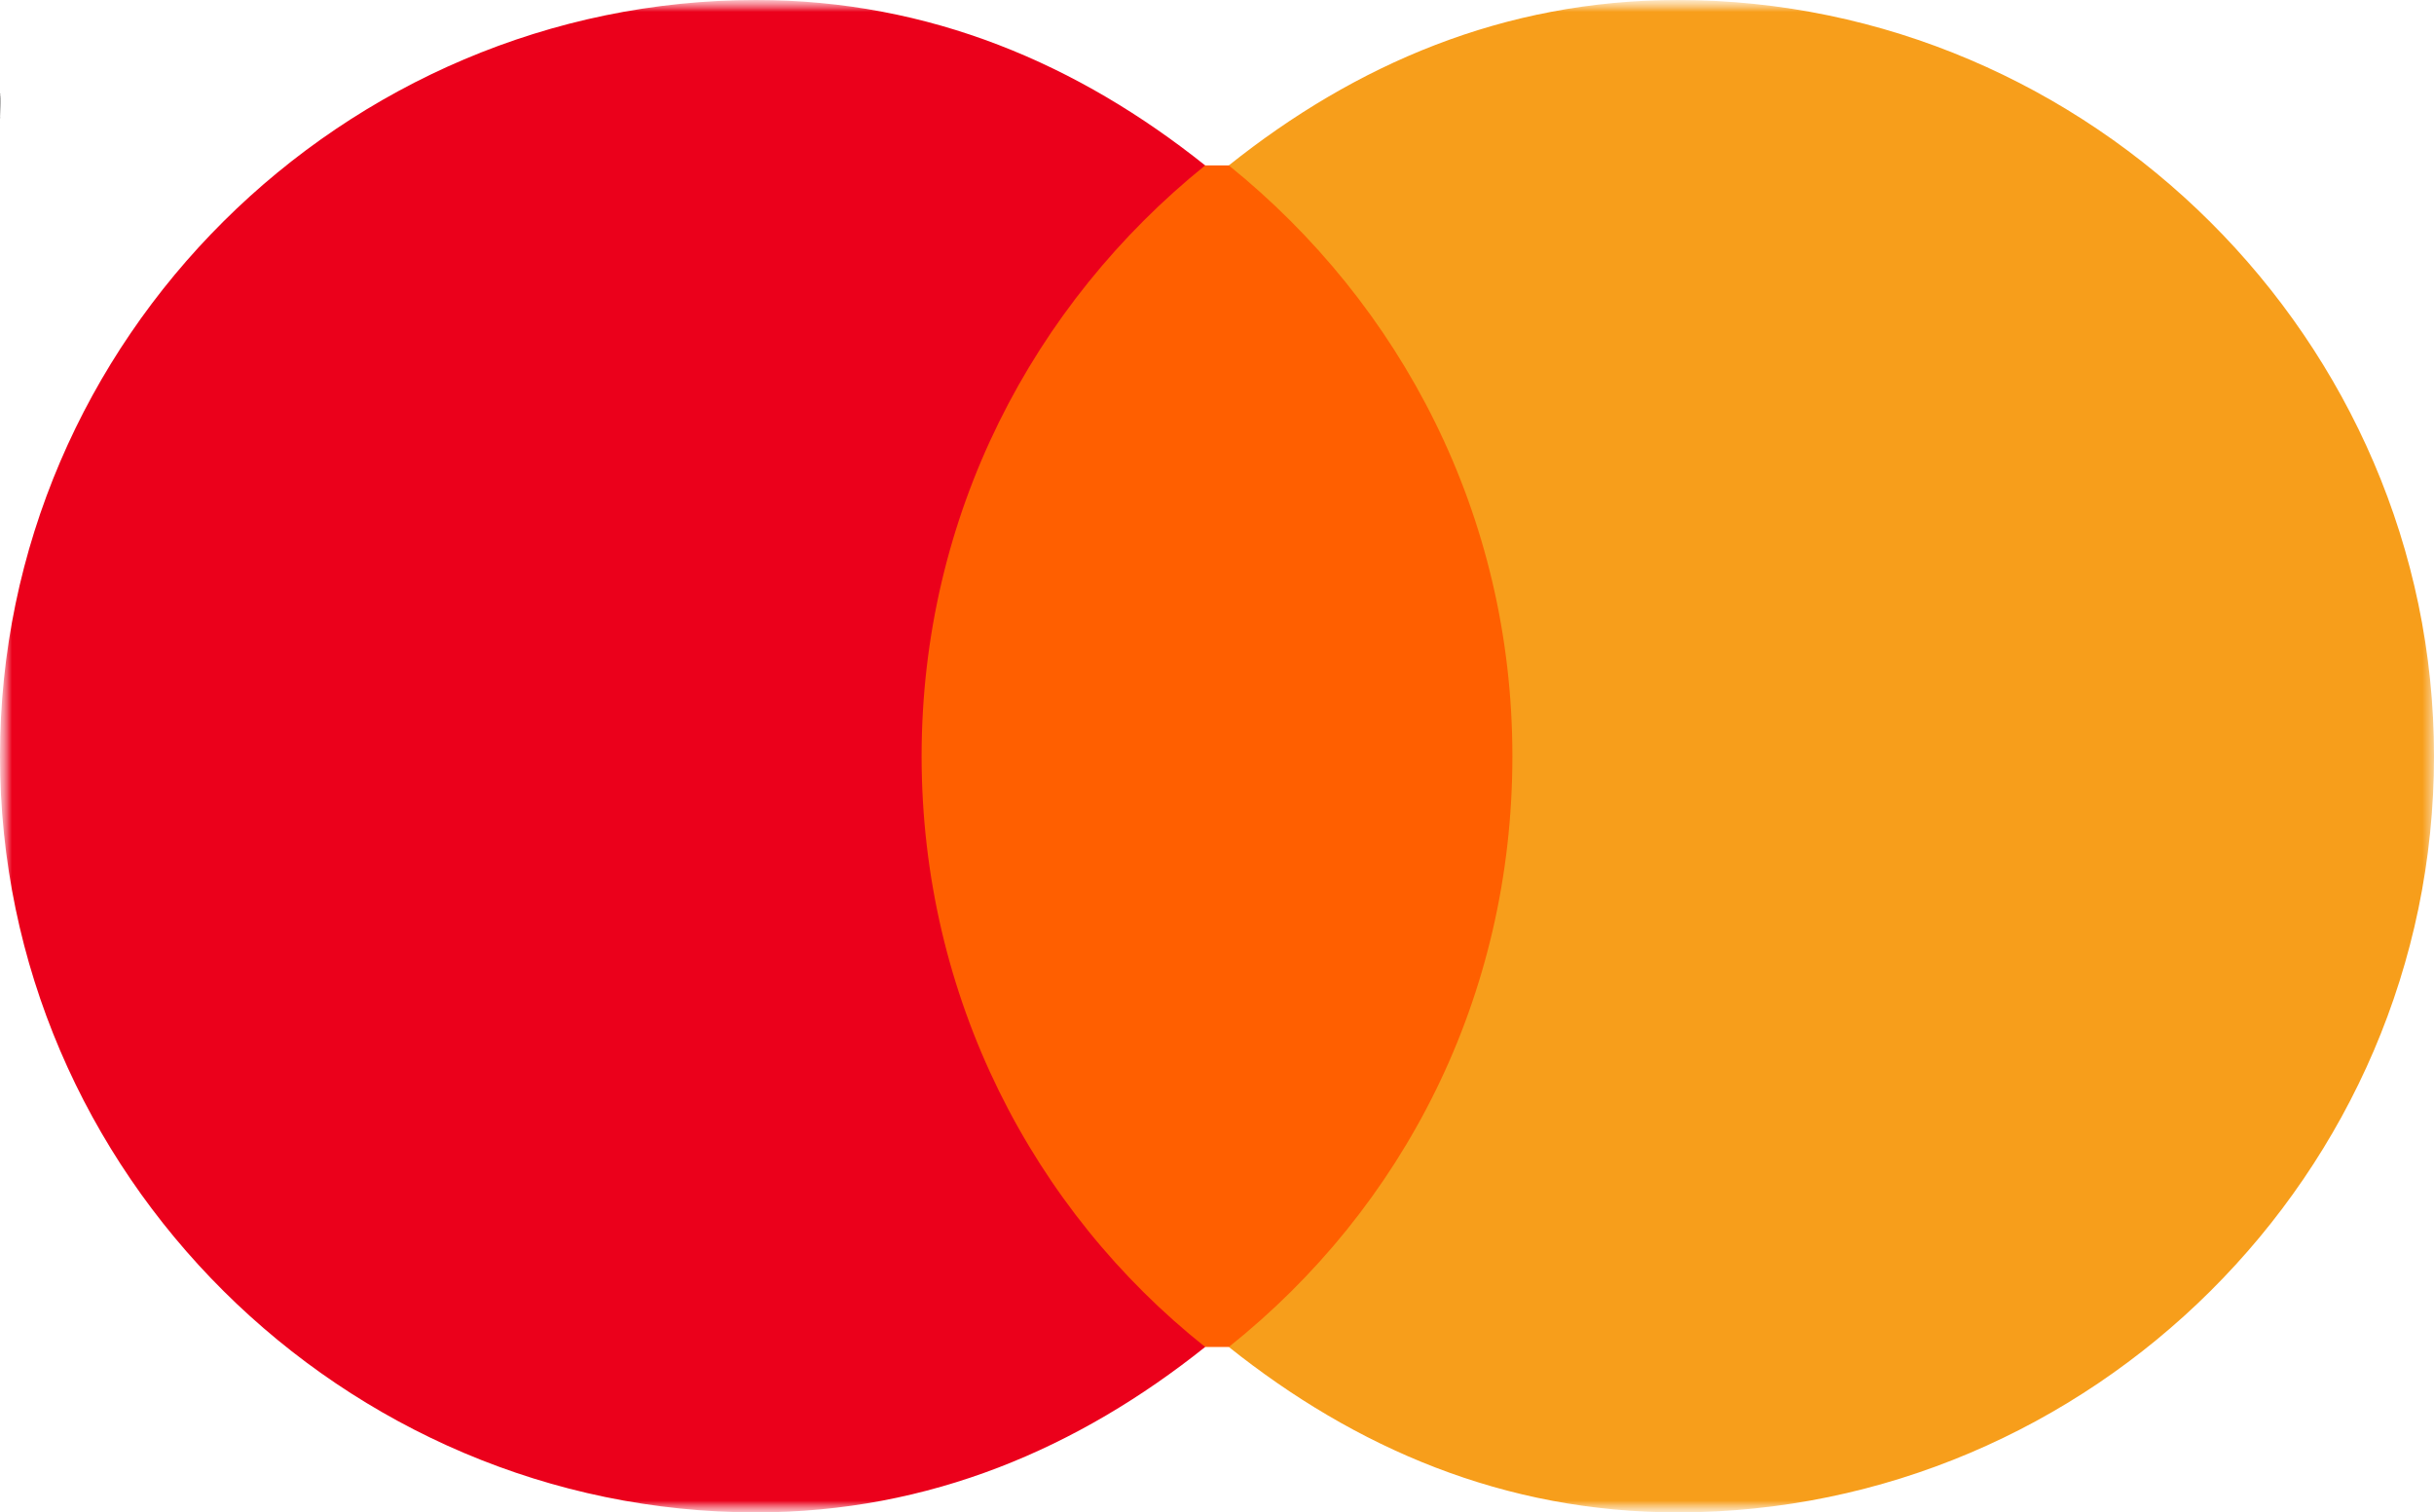 <svg width="103" height="64" viewBox="0 0 103 64" fill="none" xmlns="http://www.w3.org/2000/svg">
<mask id="mask0_11466_15293" style="mask-type:luminance" maskUnits="userSpaceOnUse" x="0" y="0" width="103" height="64">
<path d="M103 0H0V64H103V0Z" fill="white"/>
</mask>
<g mask="url(#mask0_11466_15293)">
<path d="M-96 14.001C-96.132 14.001 -95.928 14.072 -96 14.001C-96.072 13.918 -96 13.12 -96 13.001V2.001C-96 1.871 -96.072 1.072 -96 1.001C-95.928 0.918 -96.132 1.001 -96 1.001H-91C-90.111 1.001 -89.649 1.716 -89 2.001C-88.339 2.285 -87.361 2.432 -87 3.001C-86.64 3.558 -87 4.159 -87 5.001C-87 5.842 -86.64 6.444 -87 7.001C-87.361 7.558 -88.339 7.716 -89 8.001C-89.649 8.285 -90.111 9.001 -91 9.001H-94V13.001C-94 13.12 -93.916 13.918 -94 14.001C-94.072 14.072 -94.868 14.001 -95 14.001H-96ZM-94 7.001H-91C-90.111 7.001 -89.445 7.392 -89 7.001C-88.556 6.61 -88 5.748 -88 5.001C-88 4.266 -88.568 3.404 -89 3.001C-89.433 2.598 -90.087 3.001 -91 3.001H-94V7.001ZM-81 14.001C-81.913 14.001 -82.388 13.345 -83 13.001C-83.613 12.657 -84.676 12.605 -85 12.001C-85.325 11.385 -84.964 10.783 -85 10.001C-85.012 9.8 -85 9.309 -85 9.001C-85 8.681 -85.012 8.191 -85 8.001C-84.964 7.207 -85.325 6.605 -85 6.001C-84.664 5.396 -83.613 5.345 -83 5.001C-82.388 4.657 -81.901 4.001 -81 4.001C-80.099 4.001 -79.613 4.657 -79 5.001C-78.388 5.345 -77.325 5.396 -77 6.001C-76.664 6.605 -77.036 7.207 -77 8.001C-76.988 8.191 -77 8.681 -77 9.001C-77 9.309 -76.988 9.8 -77 10.001C-77.036 10.783 -76.676 11.385 -77 12.001C-77.325 12.605 -78.388 12.657 -79 13.001C-79.613 13.345 -80.087 14.001 -81 14.001ZM-81 12.001C-80.255 12.001 -79.445 12.463 -79 12.001C-78.556 11.527 -78.036 10.902 -78 10.001C-77.988 9.823 -78 9.274 -78 9.001C-78 8.728 -77.988 8.179 -78 8.001C-78.036 7.1 -78.556 6.463 -79 6.001C-79.445 5.527 -80.255 6.001 -81 6.001C-81.745 6.001 -82.544 5.527 -83 6.001C-83.445 6.463 -82.976 7.1 -83 8.001C-83.012 8.179 -83 8.728 -83 9.001C-83 9.274 -83.012 9.823 -83 10.001C-82.976 10.902 -83.445 11.527 -83 12.001C-82.544 12.463 -81.745 12.001 -81 12.001ZM-72 14.001C-72.156 14.001 -72.916 14.072 -73 14.001C-73.084 13.918 -72.94 13.143 -73 13.001L-75 5.001C-75.024 4.942 -75 5.06 -75 5.001C-75 4.894 -75.072 4.072 -75 4.001C-74.916 3.93 -75.096 4.001 -75 4.001H-74C-73.868 4.001 -74.072 3.93 -74 4.001C-73.928 4.072 -74.024 4.942 -74 5.001L-72 11.001L-70 5.001C-69.976 4.918 -69.072 5.084 -69 5.001C-68.916 4.918 -69.156 4.001 -69 4.001H-68C-67.844 4.001 -68.084 4.918 -68 5.001C-67.916 5.084 -68.012 4.918 -68 5.001L-66 11.001L-64 5.001C-63.988 4.942 -64.072 4.072 -64 4.001C-63.928 3.93 -63.132 4.001 -63 4.001V4.001C-62.892 4.001 -62.072 3.93 -62 4.001C-61.928 4.072 -62 4.894 -62 5.001C-62 5.06 -61.976 4.942 -62 5.001L-65 13.001C-65.036 13.143 -64.904 13.918 -65 14.001C-65.084 14.072 -64.832 14.001 -65 14.001H-66C-66.156 14.001 -66.892 14.072 -67 14.001C-67.096 13.918 -66.964 13.143 -67 13.001L-69 7.001L-71 13.001C-71.048 13.143 -70.904 13.918 -71 14.001C-71.096 14.072 -71.832 14.001 -72 14.001V14.001ZM-57 14.001C-58.238 14.001 -59.267 13.748 -60 13.001C-60.733 12.242 -60.928 11.305 -61 10.001C-61.012 9.847 -61 9.238 -61 9.001C-61 8.752 -61.012 8.155 -61 8.001C-60.952 7.159 -60.349 6.629 -60 6.001C-59.652 5.361 -59.601 5.345 -59 5.001C-58.388 4.657 -57.817 4.001 -57 4.001C-56.087 4.001 -54.613 4.622 -54 5.001C-53.376 5.38 -53.325 5.302 -53 6.001C-52.676 6.7 -53 8.065 -53 9.001V9.001C-53 9.131 -52.916 8.93 -53 9.001C-53.072 9.072 -52.88 10.001 -53 10.001H-59C-59 10.013 -59 9.965 -59 10.001C-59 10.037 -59 9.977 -59 10.001C-58.976 10.487 -59.193 10.574 -59 11.001C-58.808 11.416 -58.361 11.74 -58 12.001C-57.64 12.262 -57.505 12.001 -57 12.001C-56.568 12.001 -56.289 12.131 -56 12.001C-55.712 11.871 -55.181 12.155 -55 12.001C-54.82 11.835 -55.06 11.084 -55 11.001C-54.892 10.847 -54.06 11.025 -54 11.001C-53.94 10.965 -54.132 11.001 -54 11.001H-53C-52.88 11.001 -53.072 10.93 -53 11.001C-52.916 11.06 -52.988 11.882 -53 12.001C-53.012 12.179 -52.82 11.74 -53 12.001C-53.181 12.25 -53.664 12.752 -54 13.001C-54.337 13.25 -54.52 13.835 -55 14.001C-55.481 14.155 -56.376 14.001 -57 14.001ZM-59 8.001H-54V8.001C-54 7.468 -54.796 7.416 -55 7.001C-55.193 6.586 -54.628 6.238 -55 6.001C-55.373 5.752 -56.484 5.001 -57 5.001C-57.517 5.001 -57.628 5.752 -58 6.001C-58.361 6.238 -58.808 6.586 -59 7.001C-59.193 7.416 -59 7.468 -59 8.001V8.001ZM-50 14.001C-50.12 14.001 -49.916 14.072 -50 14.001C-50.072 13.918 -50 13.12 -50 13.001V5.001C-50 4.882 -50.072 5.084 -50 5.001C-49.916 4.918 -50.12 4.001 -50 4.001H-49C-48.88 4.001 -49.084 4.918 -49 5.001C-48.916 5.084 -49 4.882 -49 5.001V6.001C-48.76 5.598 -48.421 5.202 -48 5.001C-47.58 4.799 -46.589 4.001 -46 4.001V4.001C-45.88 4.001 -45.072 4.918 -45 5.001C-44.928 5.072 -45 4.882 -45 5.001V6.001C-45 6.119 -44.928 5.93 -45 6.001C-45.072 6.072 -45.88 6.001 -46 6.001H-47C-47.649 6.001 -47.628 5.622 -48 6.001C-48.373 6.368 -49 7.361 -49 8.001V13.001C-49 13.12 -48.916 13.918 -49 14.001C-49.084 14.072 -48.88 14.001 -49 14.001H-50ZM-40 14.001C-41.238 14.001 -42.267 13.748 -43 13.001C-43.733 12.242 -43.928 11.305 -44 10.001C-44.012 9.847 -44 9.238 -44 9.001C-44 8.752 -44.012 8.155 -44 8.001C-43.952 7.159 -44.349 6.629 -44 6.001C-43.652 5.361 -42.601 5.345 -42 5.001C-41.388 4.657 -40.817 4.001 -40 4.001C-39.087 4.001 -38.613 4.622 -38 5.001C-37.376 5.38 -36.325 5.302 -36 6.001C-35.676 6.7 -36 8.065 -36 9.001V9.001C-36 9.131 -35.916 8.93 -36 9.001C-36.072 9.072 -35.88 10.001 -36 10.001H-42C-42 10.013 -42 9.965 -42 10.001C-42 10.037 -42 9.977 -42 10.001C-41.976 10.487 -42.193 10.574 -42 11.001C-41.808 11.416 -41.361 11.74 -41 12.001C-40.64 12.262 -40.505 12.001 -40 12.001C-39.568 12.001 -39.289 12.131 -39 12.001C-38.712 11.871 -38.181 12.155 -38 12.001C-37.82 11.835 -38.06 11.084 -38 11.001C-37.892 10.847 -38.06 11.025 -38 11.001C-37.94 10.965 -37.132 11.001 -37 11.001H-36C-35.88 11.001 -36.072 10.93 -36 11.001C-35.916 11.06 -35.988 11.882 -36 12.001C-36.012 12.179 -35.82 11.74 -36 12.001C-36.181 12.25 -36.664 12.752 -37 13.001C-37.337 13.25 -37.52 13.835 -38 14.001C-38.481 14.155 -39.376 14.001 -40 14.001ZM-42 8.001H-38V8.001C-38 7.468 -37.796 7.416 -38 7.001C-38.193 6.586 -38.628 6.238 -39 6.001C-39.373 5.752 -39.484 5.001 -40 5.001C-40.517 5.001 -40.628 5.752 -41 6.001C-41.361 6.238 -41.808 6.586 -42 7.001C-42.193 7.416 -42 7.468 -42 8.001V8.001ZM-30 14.001C-30.661 14.001 -31.52 13.226 -32 13.001C-32.481 12.764 -32.688 13.392 -33 13.001C-33.301 12.598 -33.844 11.511 -34 11.001C-34.144 10.491 -33.976 10.57 -34 10.001C-34.012 9.811 -34 9.167 -34 9.001C-34 8.835 -34.012 8.191 -34 8.001C-33.976 7.444 -34.144 7.511 -34 7.001C-33.844 6.491 -33.301 5.404 -33 5.001C-32.688 4.598 -32.481 5.226 -32 5.001C-31.52 4.764 -30.661 4.001 -30 4.001C-29.291 4.001 -28.469 4.752 -28 5.001C-27.532 5.25 -27.301 4.634 -27 5.001V1.001C-27 0.882 -27.072 1.072 -27 1.001C-26.916 0.918 -27.12 1.001 -27 1.001H-26C-25.88 1.001 -26.072 0.918 -26 1.001C-25.916 1.072 -26 0.882 -26 1.001V13.001C-26 13.12 -25.916 13.918 -26 14.001C-26.072 14.072 -25.88 14.001 -26 14.001H-27C-27.132 14.001 -26.928 14.072 -27 14.001C-27.072 13.918 -27 13.12 -27 13.001V12.001C-27.301 12.38 -27.52 12.74 -28 13.001C-28.481 13.25 -29.279 14.001 -30 14.001ZM-30 12.001C-29.399 12.001 -28.361 12.274 -28 12.001C-27.64 11.728 -28.18 11.416 -28 11.001C-27.82 10.574 -27.012 10.439 -27 10.001C-26.988 9.811 -27 9.262 -27 9.001C-27 8.728 -26.988 8.191 -27 8.001C-27.012 7.586 -27.808 7.404 -28 7.001C-28.18 6.598 -27.628 6.262 -28 6.001C-28.361 5.74 -29.424 6.001 -30 6.001C-30.613 6.001 -30.64 5.728 -31 6.001C-31.361 6.262 -31.844 6.562 -32 7.001C-32.157 7.428 -31.976 7.503 -32 8.001C-32.012 8.345 -32.012 9.657 -32 10.001C-31.976 10.499 -32.157 10.562 -32 11.001C-31.844 11.428 -31.361 11.728 -31 12.001C-30.64 12.262 -30.613 12.001 -30 12.001ZM-14 14.001C-14.721 14.001 -15.52 13.25 -16 13.001C-16.481 12.74 -16.712 12.38 -17 12.001V13.001C-17 13.12 -16.916 13.918 -17 14.001C-17.072 14.072 -16.88 14.001 -17 14.001H-18C-18.12 14.001 -17.916 14.072 -18 14.001C-18.072 13.918 -18 13.12 -18 13.001V1.001C-18 0.882 -18.072 1.072 -18 1.001C-17.916 0.918 -18.12 1.001 -18 1.001H-17C-16.868 1.001 -17.072 0.918 -17 1.001C-16.928 1.072 -17 0.882 -17 1.001V5.001C-16.7 4.634 -16.469 5.25 -16 5.001C-15.52 4.752 -14.697 4.001 -14 4.001C-13.327 4.001 -12.469 4.764 -12 5.001C-11.52 5.226 -11.301 4.598 -11 5.001C-10.688 5.404 -10.156 6.491 -10 7.001C-9.844 7.511 -10.012 7.444 -10 8.001C-9.988 8.191 -10 8.835 -10 9.001C-10 9.167 -9.988 9.811 -10 10.001C-10.012 10.57 -9.844 10.491 -10 11.001C-10.156 11.511 -10.688 12.598 -11 13.001C-11.301 13.392 -11.52 12.764 -12 13.001C-12.469 13.226 -13.327 14.001 -14 14.001ZM-14 12.001C-13.376 12.001 -13.349 12.262 -13 12.001C-12.64 11.728 -12.156 11.428 -12 11.001C-11.844 10.562 -12.024 10.499 -12 10.001C-11.988 9.657 -11.988 8.345 -12 8.001C-12.024 7.503 -11.844 7.428 -12 7.001C-12.156 6.562 -12.64 6.262 -13 6.001C-13.349 5.728 -13.376 6.001 -14 6.001C-14.565 6.001 -15.628 5.74 -16 6.001C-16.373 6.262 -16.808 6.598 -17 7.001C-17.18 7.404 -16.988 7.586 -17 8.001C-17.012 8.191 -17 8.728 -17 9.001C-17 9.262 -17.012 9.811 -17 10.001C-16.976 10.439 -17.169 10.574 -17 11.001C-16.82 11.416 -16.361 11.728 -16 12.001C-15.628 12.274 -14.589 12.001 -14 12.001ZM-7 17.001C-7.096 17.001 -6.928 17.072 -7 17.001C-7.072 16.93 -7 17.096 -7 17.001C-7 16.953 -7.012 17.048 -7 17.001C-6.988 16.953 -7.036 16.072 -7 16.001L-5 13.001L-9 5.001C-9.06 4.859 -9 5.06 -9 5.001C-9 4.894 -9.072 4.072 -9 4.001C-8.928 3.93 -9.108 4.001 -9 4.001H-8C-7.88 4.001 -7.072 3.942 -7 4.001C-6.928 4.06 -7.024 4.918 -7 5.001L-4 11.001L-2 5.001C-1.964 4.918 -2.06 4.06 -2 4.001C-1.928 3.942 -1.132 4.001 -1 4.001H-0C0.108 4.001 -0.072 3.93 -0 4.001C0.072 4.072 -0 4.906 -0 5.001C-0 5.06 0.06 4.847 -0 5.001L-5 17.001C-5.036 17.084 -4.928 16.942 -5 17.001C-5.06 17.06 -5.868 17.001 -6 17.001H-7Z" fill="#3C3B3B"/>
<mask id="mask1_11466_15293" style="mask-type:luminance" maskUnits="userSpaceOnUse" x="0" y="0" width="104" height="64">
<path d="M104 0H0V64H104V0Z" fill="white"/>
</mask>
<g mask="url(#mask1_11466_15293)">
<path d="M38 7H66V57H38V7Z" fill="#FF5F00"/>
<path d="M39 32C39 21.778 43.727 12.867 51 7C45.655 2.733 39.361 0 32 0C14.561 0 0 14.311 0 32C0 49.689 14.561 64 32 64C39.361 64 45.655 61.267 51 57C43.727 51.222 39 42.222 39 32Z" fill="#EB001B"/>
<path d="M103 32C103 49.689 88.438 64 71 64C63.639 64 57.345 61.267 52 57C59.361 51.133 64 42.222 64 32C64 21.778 59.273 12.867 52 7C57.345 2.733 63.639 0 71 0C88.438 0 103 14.4 103 32Z" fill="#F79E1B"/>
</g>
</g>
</svg>
